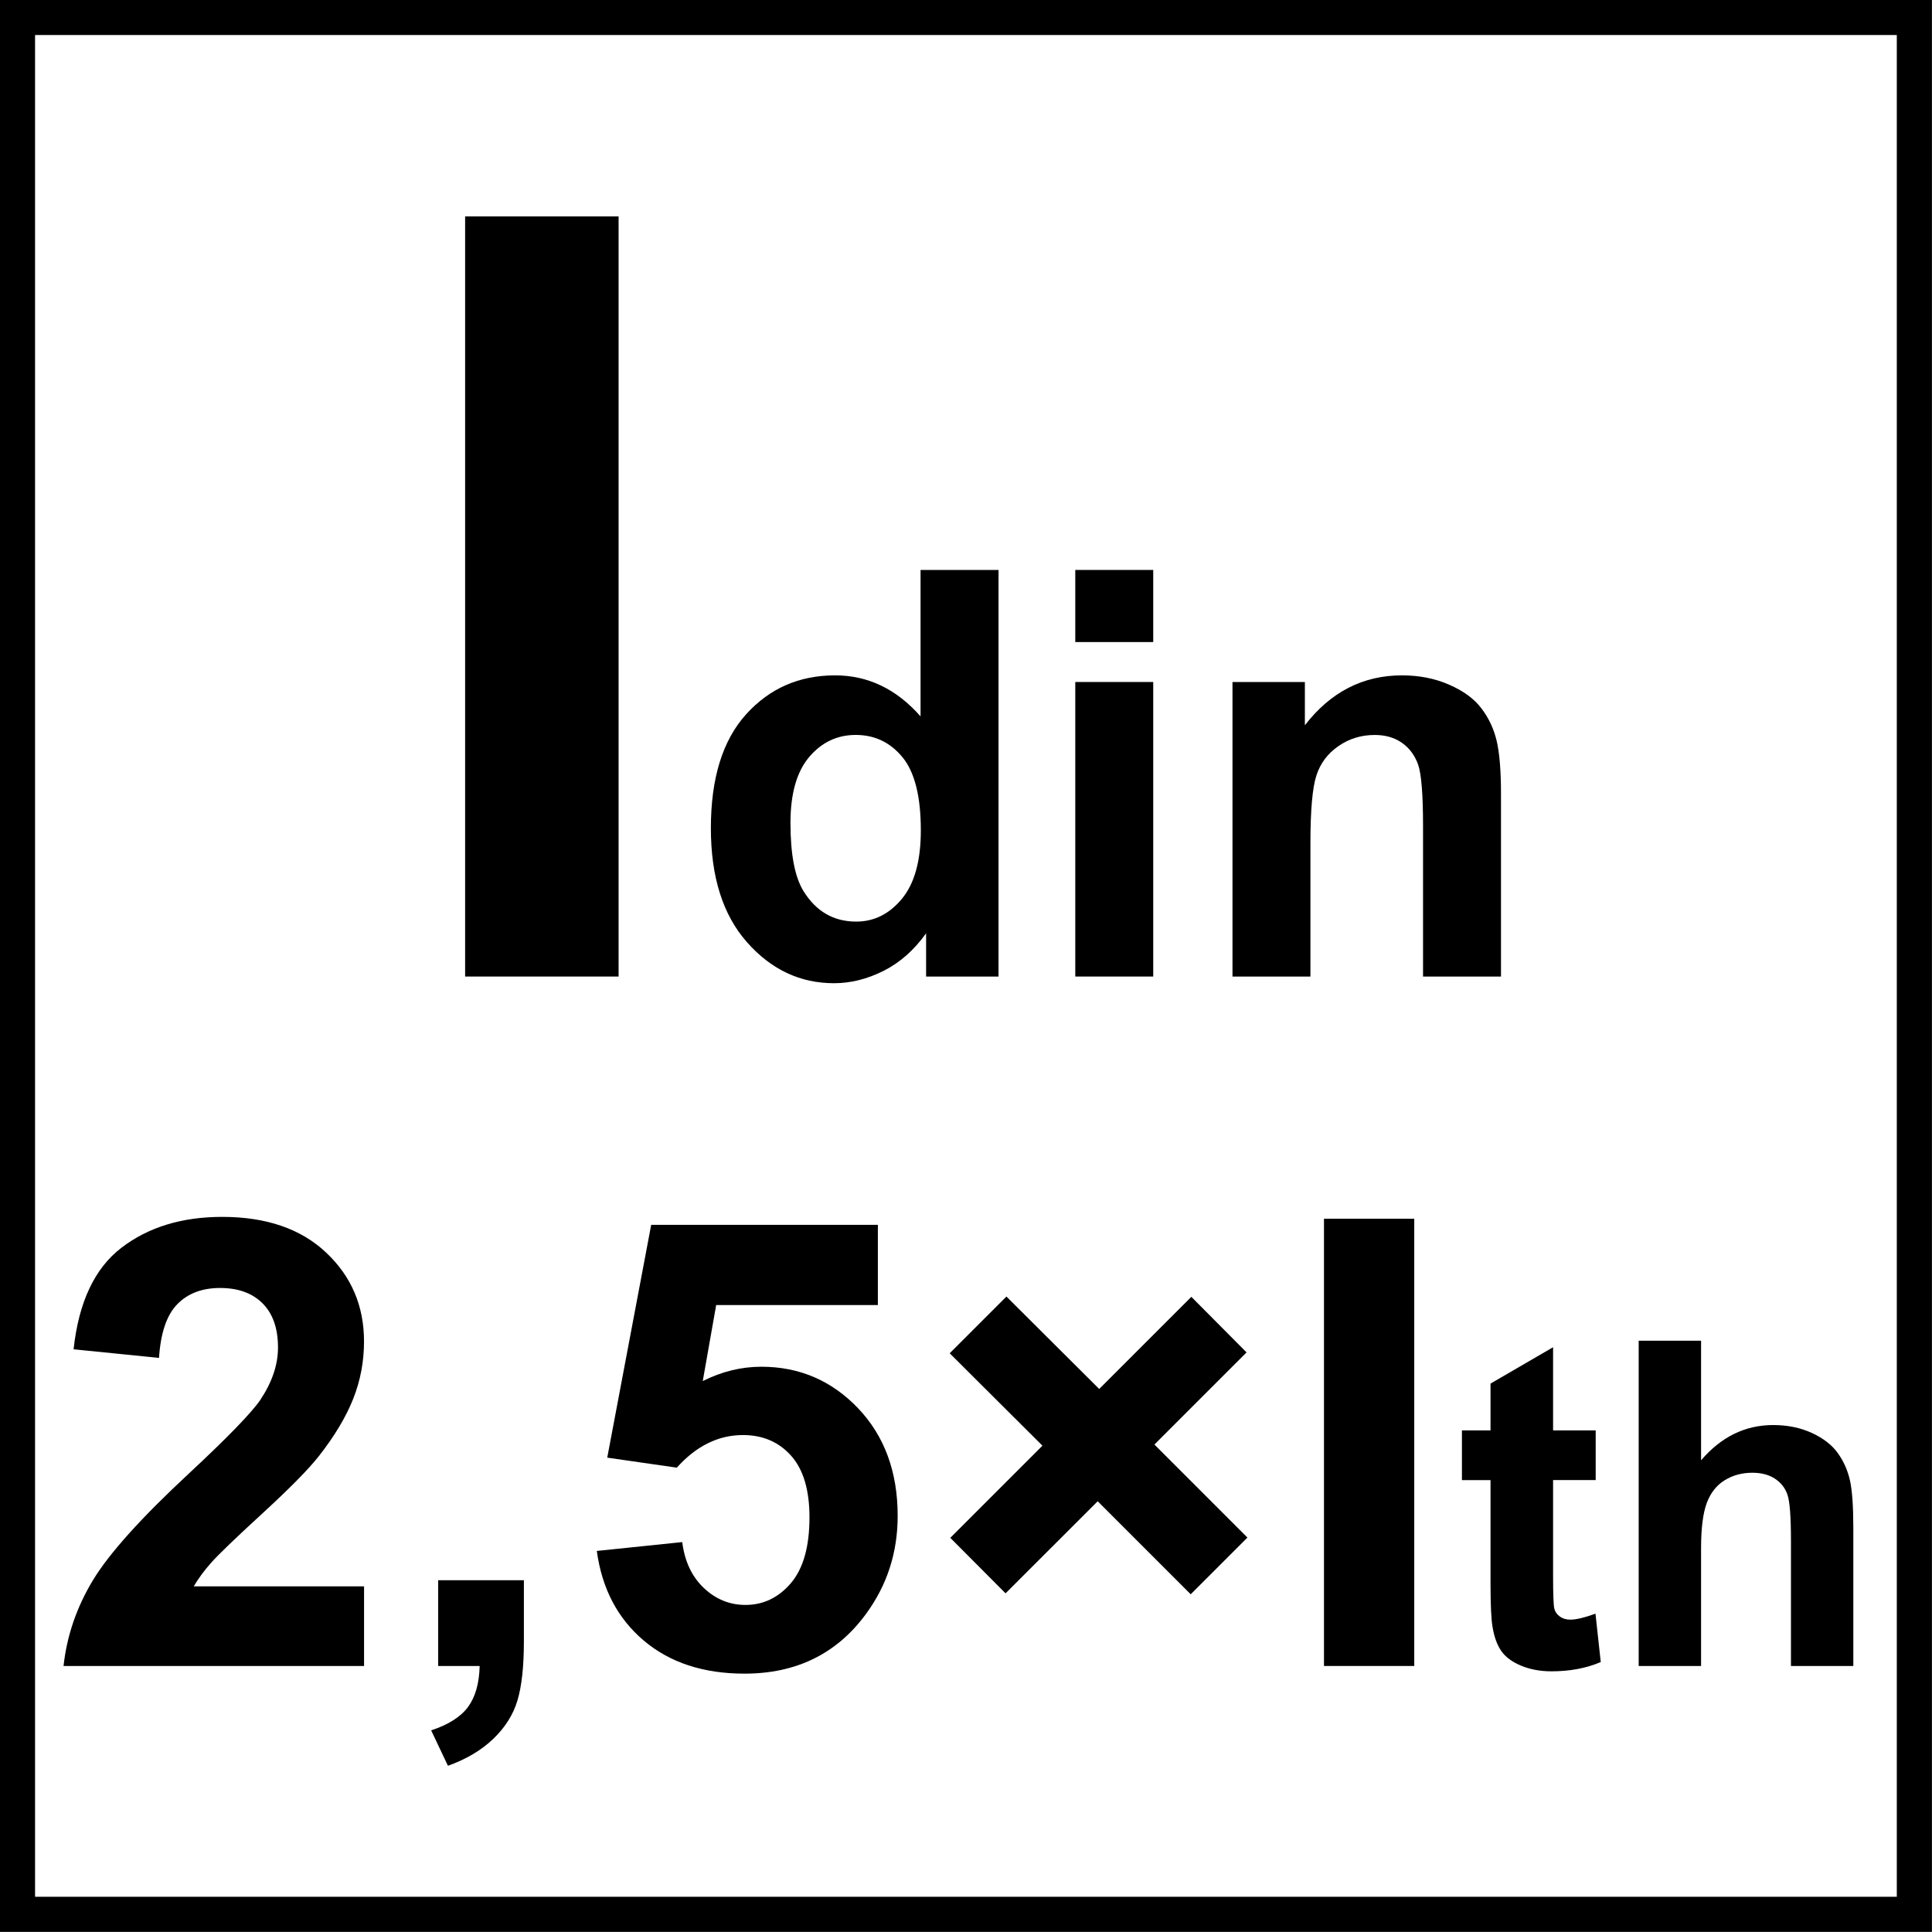 <?xml version="1.0" encoding="utf-8"?>
<!-- Generator: Adobe Illustrator 14.0.0, SVG Export Plug-In . SVG Version: 6.00 Build 43363)  -->
<!DOCTYPE svg PUBLIC "-//W3C//DTD SVG 1.1//EN" "http://www.w3.org/Graphics/SVG/1.1/DTD/svg11.dtd">
<svg version="1.1" id="Layer_1" xmlns="http://www.w3.org/2000/svg" xmlns:xlink="http://www.w3.org/1999/xlink" x="0px" y="0px"
	 width="55px" height="55px" viewBox="0 0 55 55" enable-background="new 0 0 55 55" xml:space="preserve">
<g>
	<path d="M10.364,45.16v2.268H1.809c0.093-0.857,0.371-1.67,0.834-2.438c0.463-0.766,1.378-1.783,2.744-3.051
		c1.1-1.025,1.774-1.721,2.023-2.086c0.336-0.504,0.504-1,0.504-1.492c0-0.545-0.146-0.963-0.438-1.256
		c-0.292-0.293-0.696-0.439-1.212-0.439c-0.509,0-0.915,0.154-1.216,0.461c-0.301,0.307-0.475,0.816-0.521,1.529l-2.432-0.244
		c0.145-1.342,0.599-2.307,1.364-2.893c0.764-0.584,1.719-0.877,2.866-0.877c1.256,0,2.244,0.34,2.961,1.018
		c0.718,0.676,1.077,1.52,1.077,2.527c0,0.572-0.103,1.119-0.309,1.637s-0.531,1.061-0.977,1.629
		c-0.295,0.375-0.828,0.916-1.598,1.623c-0.771,0.707-1.258,1.176-1.463,1.406c-0.206,0.232-0.372,0.459-0.5,0.678H10.364z"/>
	<path d="M12.474,44.986h2.44v1.746c0,0.707-0.061,1.264-0.182,1.672s-0.352,0.773-0.69,1.098c-0.339,0.324-0.769,0.58-1.29,0.766
		l-0.478-1.008c0.492-0.162,0.842-0.385,1.051-0.668c0.208-0.285,0.318-0.672,0.33-1.164h-1.181V44.986z"/>
	<path d="M16.99,44.152l2.432-0.252c0.069,0.551,0.275,0.986,0.617,1.309c0.341,0.32,0.735,0.48,1.181,0.48
		c0.51,0,0.941-0.207,1.294-0.619c0.353-0.414,0.53-1.039,0.53-1.873c0-0.781-0.175-1.367-0.525-1.758
		c-0.351-0.391-0.807-0.586-1.368-0.586c-0.701,0-1.329,0.309-1.884,0.928l-1.98-0.285l1.251-6.627h6.453v2.283h-4.603l-0.382,2.164
		c0.544-0.273,1.1-0.408,1.667-0.408c1.083,0,2,0.393,2.753,1.18c0.752,0.789,1.129,1.811,1.129,3.066
		c0,1.049-0.304,1.982-0.912,2.805c-0.828,1.123-1.977,1.686-3.448,1.686c-1.175,0-2.133-0.316-2.875-0.947
		S17.135,45.219,16.99,44.152z"/>
</g>
<g>
	<path d="M27.053,43.779l2.623-2.623l-2.64-2.631l1.615-1.615l2.641,2.631l2.623-2.623l1.572,1.582l-2.623,2.623l2.648,2.648
		l-1.615,1.615l-2.648-2.648l-2.623,2.621L27.053,43.779z"/>
</g>
<g>
	<path d="M37.691,47.428V34.695h2.57v12.732H37.691z"/>
</g>
<g>
	<path d="M45.426,40.719v1.416h-1.213v2.703c0,0.547,0.012,0.865,0.035,0.957c0.023,0.09,0.076,0.164,0.158,0.225
		c0.082,0.059,0.182,0.088,0.299,0.088c0.164,0,0.402-0.057,0.715-0.17l0.15,1.377c-0.412,0.176-0.879,0.264-1.402,0.264
		c-0.318,0-0.607-0.053-0.865-0.16c-0.256-0.107-0.445-0.246-0.564-0.418c-0.119-0.17-0.203-0.4-0.25-0.691
		c-0.037-0.205-0.057-0.623-0.057-1.25v-2.924h-0.814v-1.416h0.814v-1.332l1.781-1.035v2.367H45.426z"/>
	<path d="M48.426,38.168v3.404c0.572-0.67,1.258-1.004,2.053-1.004c0.408,0,0.777,0.076,1.105,0.227
		c0.328,0.152,0.576,0.346,0.742,0.582c0.166,0.234,0.279,0.496,0.342,0.783c0.061,0.285,0.092,0.73,0.092,1.332v3.936h-1.775
		v-3.543c0-0.703-0.033-1.15-0.102-1.34c-0.066-0.189-0.186-0.34-0.357-0.451c-0.17-0.111-0.383-0.168-0.641-0.168
		c-0.295,0-0.559,0.072-0.789,0.215c-0.232,0.143-0.4,0.359-0.508,0.646c-0.107,0.289-0.162,0.715-0.162,1.279v3.361H46.65v-9.26
		H48.426z"/>
</g>
<g>
	<g>
		<path d="M53.998,0.997v53h-53v-53H53.998 M54.998-0.003h-55v55h55V-0.003L54.998-0.003z"/>
	</g>
	<g>
		<path d="M13.241,27.8V6.161h4.369V27.8H13.241z"/>
	</g>
</g>
<g>
	<path d="M28.426,27.8h-2.062v-1.231c-0.342,0.479-0.746,0.835-1.212,1.07c-0.466,0.234-0.936,0.351-1.41,0.351
		c-0.963,0-1.788-0.388-2.475-1.165c-0.687-0.776-1.03-1.859-1.03-3.249c0-1.421,0.334-2.501,1.003-3.241
		c0.668-0.74,1.513-1.109,2.534-1.109c0.937,0,1.748,0.39,2.432,1.168v-4.168h2.22V27.8z M22.503,23.426
		c0,0.895,0.124,1.542,0.371,1.942c0.358,0.579,0.858,0.868,1.5,0.868c0.51,0,0.945-0.217,1.303-0.651
		c0.358-0.434,0.537-1.083,0.537-1.946c0-0.963-0.173-1.657-0.521-2.081c-0.347-0.423-0.792-0.636-1.334-0.636
		c-0.526,0-0.967,0.209-1.323,0.628C22.681,21.969,22.503,22.594,22.503,23.426z"/>
	<path d="M30.611,18.278v-2.053h2.219v2.053H30.611z M30.611,27.8v-8.385h2.219V27.8H30.611z"/>
	<path d="M42.73,27.8h-2.219v-4.279c0-0.905-0.047-1.491-0.141-1.757c-0.096-0.266-0.25-0.472-0.463-0.62
		c-0.213-0.147-0.469-0.221-0.77-0.221c-0.385,0-0.729,0.105-1.033,0.316c-0.307,0.211-0.516,0.49-0.629,0.837
		c-0.113,0.348-0.17,0.99-0.17,1.927V27.8h-2.219v-8.385h2.061v1.232c0.732-0.948,1.654-1.421,2.764-1.421
		c0.49,0,0.938,0.088,1.342,0.265c0.406,0.176,0.713,0.401,0.92,0.675c0.209,0.274,0.354,0.584,0.436,0.932
		c0.08,0.348,0.121,0.845,0.121,1.492V27.8z"/>
</g>
</svg>

